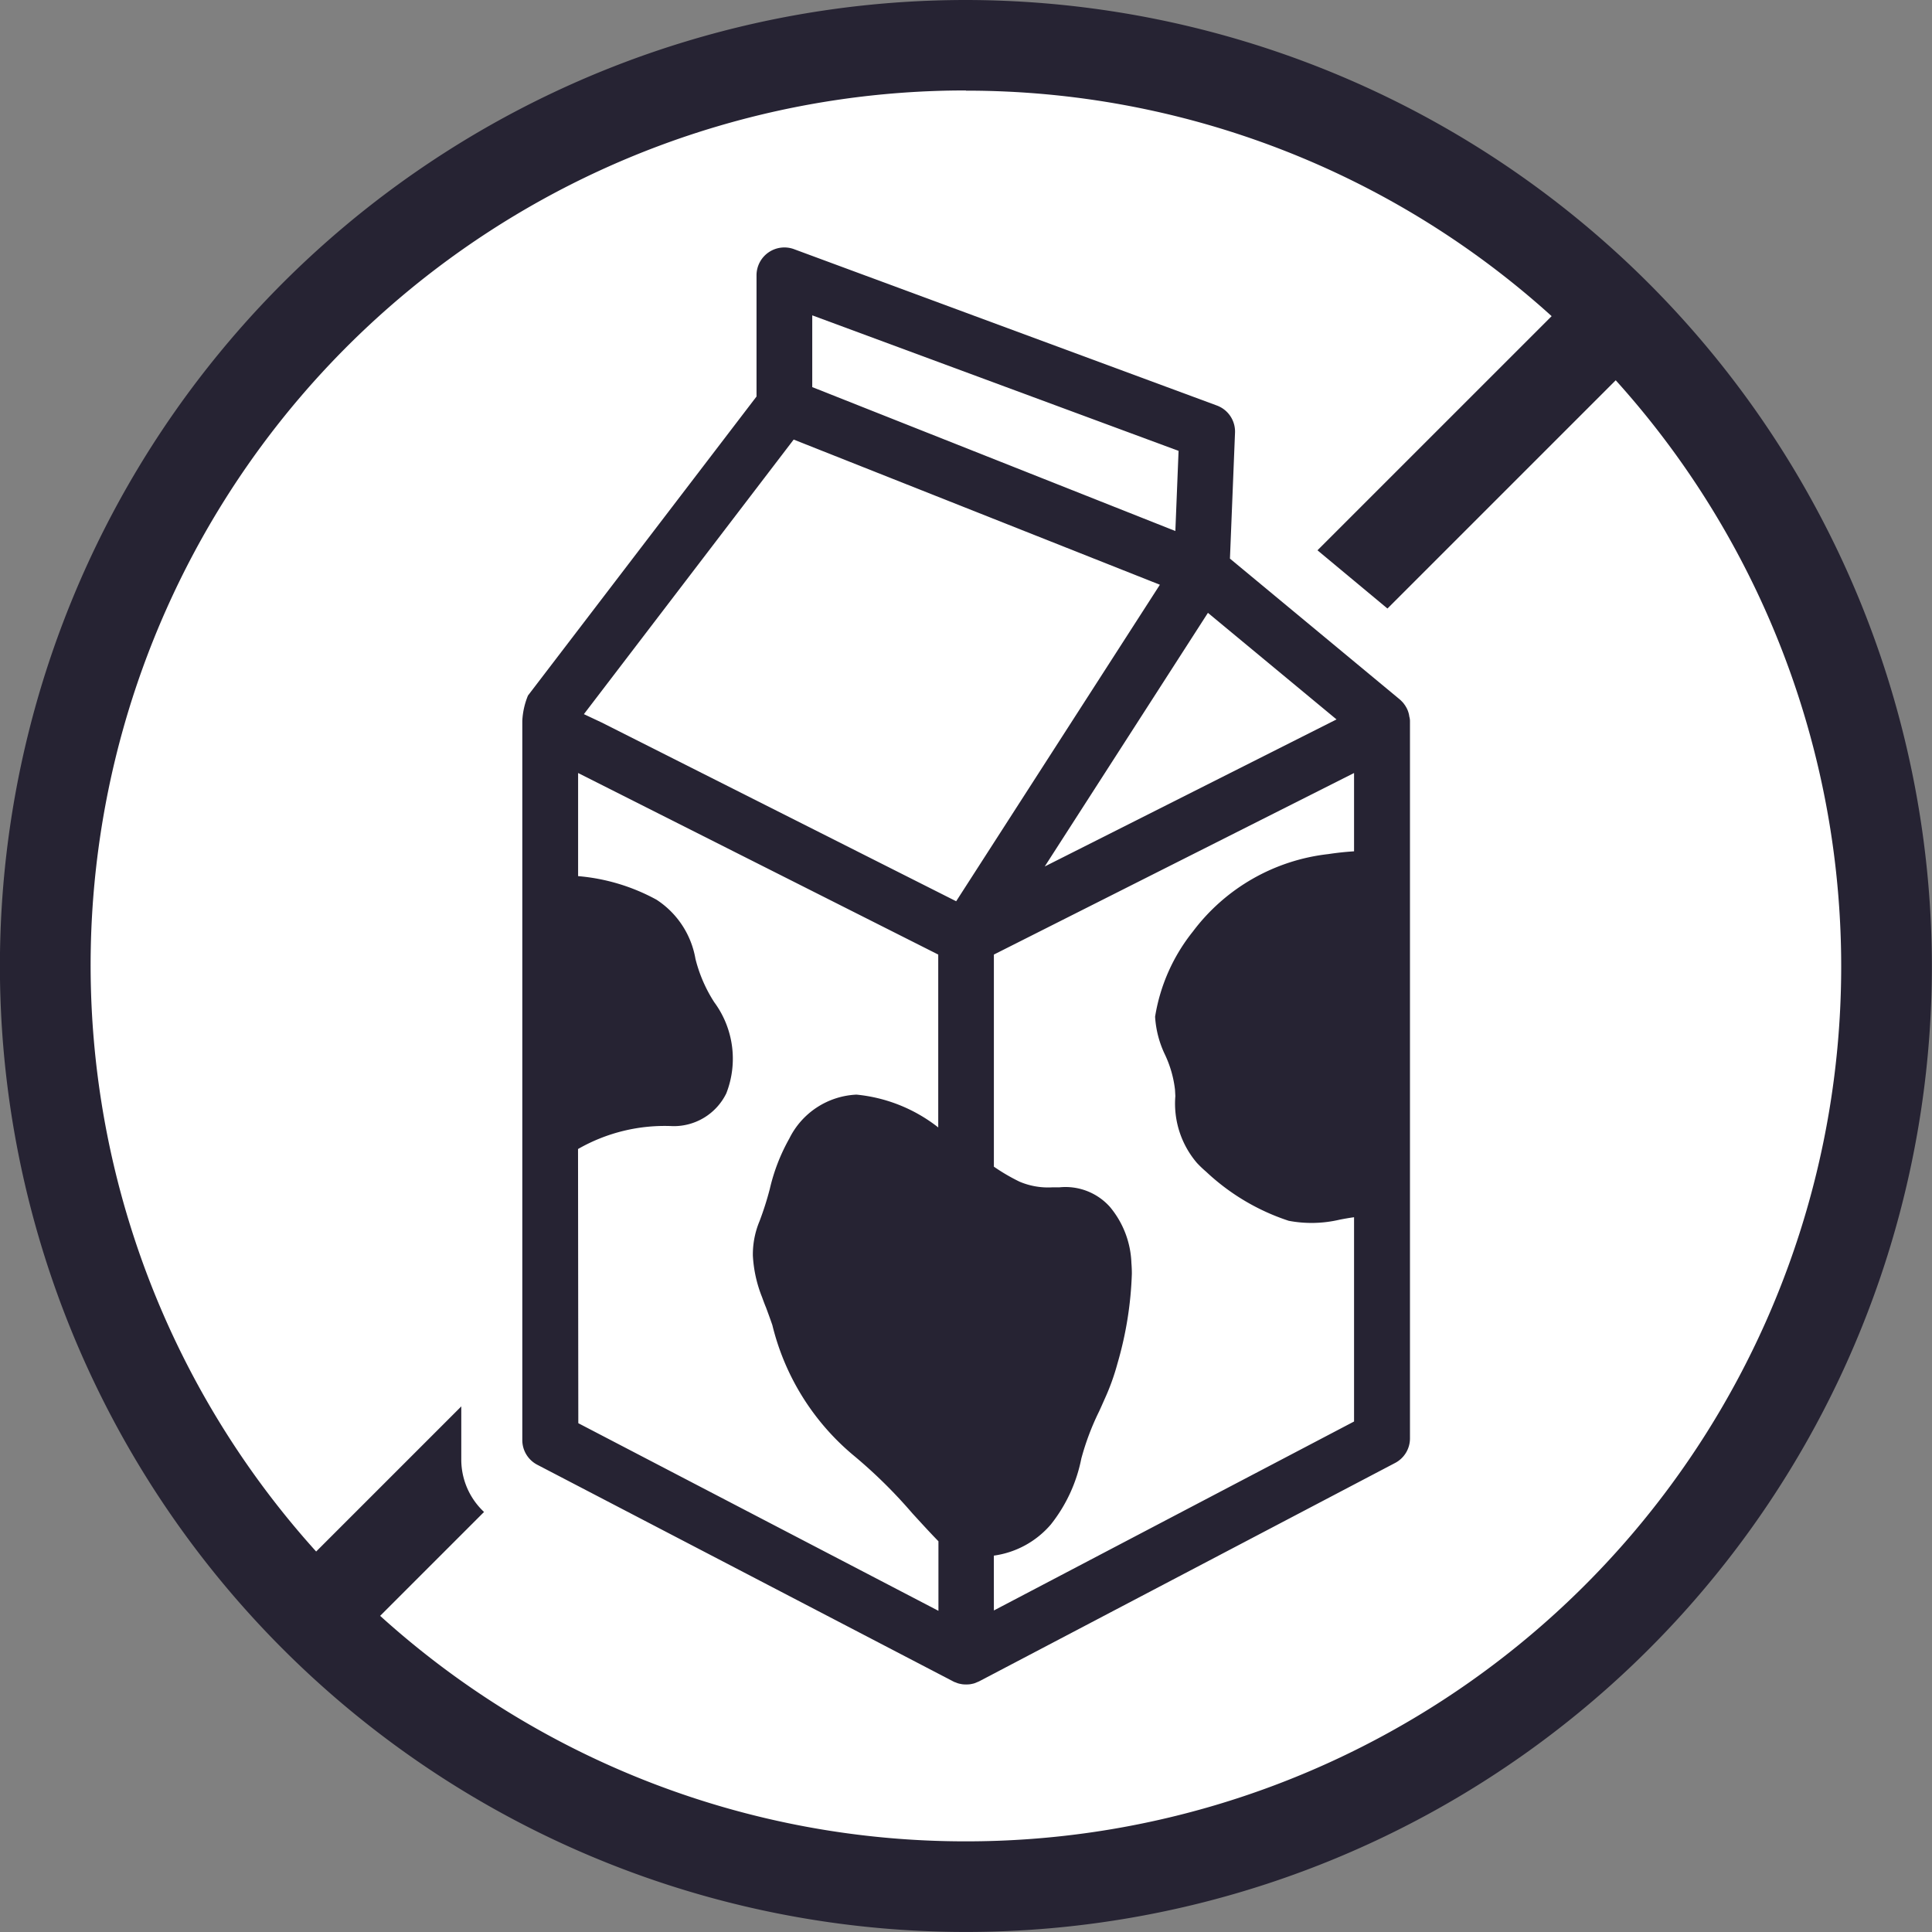 <svg xmlns="http://www.w3.org/2000/svg" width="48.057" height="48.057" viewBox="0 0 48.057 48.057">
  <rect x="0" y="0" width="48.057" height="48.057" fill="#808080" stroke="none"/>
  <g id="Groupe_1059" data-name="Groupe 1059" transform="translate(-750.463 -624.011)">
    <g id="Groupe_881" data-name="Groupe 881" transform="translate(-190.711 -579.496)">
      <path id="Tracé_26505" data-name="Tracé 26505" d="M992.529,1231.963a22.9,22.9,0,1,1-22.9-22.9A22.9,22.9,0,0,1,992.529,1231.963Z" transform="translate(-4.427 -4.428)" fill="#fff"/>
      <path id="Tracé_26506" data-name="Tracé 26506" d="M965.2,1203.507a24.028,24.028,0,1,0,24.028,24.028A24.055,24.055,0,0,0,965.2,1203.507Zm0,2.255a21.685,21.685,0,0,1,14.57,5.609L949.038,1242.1a21.76,21.76,0,0,1,16.165-36.343Zm0,43.547a21.685,21.685,0,0,1-14.57-5.609l30.734-30.734a21.761,21.761,0,0,1-16.164,36.343Z" transform="translate(0 0)" fill="#262333"/>
      <g id="Groupe_877" data-name="Groupe 877" transform="translate(952.648 1207.863)">
        <path id="Tracé_26507" data-name="Tracé 26507" d="M1026.357,1242.958a.282.282,0,0,0-.013-.061.475.475,0,0,0-.063-.142.376.376,0,0,0-.04-.057.075.075,0,0,0-.013-.017c-.014-.015-.029-.031-.044-.046l0,0-.019-.017-4.453-3.693.135-3.334a.567.567,0,0,0-.37-.558l-10.953-4.05a.566.566,0,0,0-.521.067.574.574,0,0,0-.245.469v3.19l-5.951,7.785a.564.564,0,0,0-.1.455.526.526,0,0,0-.011.106v18.63a.57.57,0,0,0,.306.5l10.761,5.6.01.006h0a.3.3,0,0,0,.059.025.329.329,0,0,0,.076.024.356.356,0,0,0,.048.01.552.552,0,0,0,.159,0,.359.359,0,0,0,.048-.01.339.339,0,0,0,.076-.024c.015-.006.029-.014.043-.019s.012,0,.017-.008l.036-.019,10.736-5.636a.566.566,0,0,0,.3-.5v-18.586A.394.394,0,0,0,1026.357,1242.958Z" transform="translate(-1002.472 -1229.732)" fill="#f4f4f4"/>
        <path id="Tracé_26508" data-name="Tracé 26508" d="M1010.257,1264.313a1.81,1.81,0,0,1-.24-.016,1.453,1.453,0,0,1-.164-.031l-.07-.017h-.119l-.269-.158-10.734-5.591a1.783,1.783,0,0,1-.959-1.582v-18.63c0-.034,0-.069,0-.1a1.779,1.779,0,0,1,.361-1.195l5.7-7.46v-2.779a1.784,1.784,0,0,1,2.4-1.673l10.951,4.048a1.781,1.781,0,0,1,1.162,1.754l-.109,2.726,4.114,3.423.044.046.092.092.05.082c.024.033.05.072.076.115a1.7,1.7,0,0,1,.191.442,1.576,1.576,0,0,1,.041.181,1.652,1.652,0,0,1,.026.3v18.586a1.778,1.778,0,0,1-.952,1.578l-10.7,5.615-.081.059-.131.044a1.6,1.6,0,0,1-.29.1,1.625,1.625,0,0,1-.185.033A1.666,1.666,0,0,1,1010.257,1264.313Zm-10.125-7.786,10.123,5.273,10.126-5.316v-17.894l-4.681-3.882.14-3.467-9.642-3.565v2.675l-6.046,7.91-.02.1Z" transform="translate(-997.702 -1224.969)" fill="#fff"/>
      </g>
      <g id="Groupe_880" data-name="Groupe 880" transform="translate(954.166 1209.663)">
        <g id="Groupe_879" data-name="Groupe 879" transform="translate(0 0)">
          <g id="Groupe_878" data-name="Groupe 878" transform="translate(1.24 1.476)">
            <path id="Tracé_26509" data-name="Tracé 26509" d="M1048.595,1241.257l-9.408-3.481v2.094l9.315,3.692Z" transform="translate(-1033.36 -1237.776)" fill="#fff"/>
            <path id="Tracé_26510" data-name="Tracé 26510" d="M1071.609,1298.359v-2.323l-9.25,4.663v5.443a5.434,5.434,0,0,0,.722.428c.813.379,1.525-.163,2.2.59.842.938.447,2.624.157,3.763-.21.832-.705,1.542-.9,2.371a3.622,3.622,0,0,1-.727,1.578,2.067,2.067,0,0,1-1.453.731v1.745l9.25-4.856v-5.332a4.771,4.771,0,0,1-1.737.109,5.291,5.291,0,0,1-1.994-1.19c-.692-.592-.675-1.084-.725-1.941-.04-.667-.5-1.2-.494-1.8a4.843,4.843,0,0,1,.917-2.039A5.1,5.1,0,0,1,1071.609,1298.359Z" transform="translate(-1052.016 -1284.68)" fill="#fff"/>
            <path id="Tracé_26511" data-name="Tracé 26511" d="M1024.4,1257.525l-9.376-3.715-5.4,7.065.432.191.173.088,8.935,4.5,2.9-4.5Z" transform="translate(-1009.562 -1250.685)" fill="#fff"/>
            <path id="Tracé_26512" data-name="Tracé 26512" d="M1009.3,1299a4.285,4.285,0,0,1,2.024.554c.972.558.749,1.6,1.389,2.508.732,1.038.65,2.764-.913,2.854a4.279,4.279,0,0,0-2.5.643v6.979l9.25,4.818v-2.029a24.877,24.877,0,0,0-2.194-2.209,5.943,5.943,0,0,1-1.944-3.151c-.3-.9-.693-1.552-.318-2.487a12.555,12.555,0,0,1,.729-2.03c1.046-1.691,2.438-.973,3.726-.076V1300.7l-9.25-4.663Z" transform="translate(-1009.297 -1284.68)" fill="#fff"/>
            <path id="Tracé_26513" data-name="Tracé 26513" d="M1067.491,1282.6l7.581-3.821.173-.088.188-.084-3.5-2.9-1.979,3.076Z" transform="translate(-1056.148 -1268.311)" fill="#fff"/>
          </g>
          <path id="Tracé_26514" data-name="Tracé 26514" d="M1025,1241.87a.476.476,0,0,0-.016-.082.6.6,0,0,0-.074-.17.317.317,0,0,0-.042-.06c0-.006-.021-.029-.027-.036s-.031-.033-.054-.056l-.027-.024-4.221-3.5.126-3.129a.691.691,0,0,0-.451-.679l-10.518-3.889a.693.693,0,0,0-.933.651v3.014l-5.685,7.438a1.885,1.885,0,0,0-.141.628v17.891a.691.691,0,0,0,.371.614l10.336,5.384.022.011a.171.171,0,0,0,.049.019.45.45,0,0,0,.1.034l.062.012a.8.8,0,0,0,.1.006.789.789,0,0,0,.1-.006.508.508,0,0,0,.055-.011.38.38,0,0,0,.095-.03l.045-.019.03-.013,10.345-5.431a.689.689,0,0,0,.37-.612v-17.849A.41.41,0,0,0,1025,1241.87Zm-10.334,20.872a2.276,2.276,0,0,0,1.418-.775,3.833,3.833,0,0,0,.758-1.639,6.414,6.414,0,0,1,.445-1.179c.043-.094.086-.19.128-.286a5.719,5.719,0,0,0,.326-.9,8.983,8.983,0,0,0,.358-2.233q0-.133-.011-.264a2.3,2.3,0,0,0-.536-1.4,1.482,1.482,0,0,0-1.255-.485h-.177a1.815,1.815,0,0,1-.815-.141,4.816,4.816,0,0,1-.638-.373v-5.276l8.959-4.516v1.948c-.218.014-.432.037-.641.069a4.893,4.893,0,0,0-3.367,1.925,4.544,4.544,0,0,0-.941,2.12,2.53,2.53,0,0,0,.248.948,2.785,2.785,0,0,1,.247.865l.009.161a2.271,2.271,0,0,0,.536,1.662,2.829,2.829,0,0,0,.23.22,5.5,5.5,0,0,0,2.053,1.22,3.047,3.047,0,0,0,1.274-.029c.121-.023.236-.044.352-.059v5.081l-8.959,4.7Zm8.524-20.8-7.258,3.658,4.059-6.309Zm-13.041-8.266v-1.785l9.112,3.371-.08,1.994Zm-5.826,18.952a4.329,4.329,0,0,1,2.363-.569,1.454,1.454,0,0,0,1.325-.815,2.366,2.366,0,0,0-.3-2.268,3.586,3.586,0,0,1-.467-1.078,2.2,2.2,0,0,0-.968-1.471,4.919,4.919,0,0,0-1.951-.587v-2.565l8.958,4.516v4.3a3.9,3.9,0,0,0-2.033-.816,1.962,1.962,0,0,0-1.671,1.092,4.71,4.71,0,0,0-.486,1.255,7.689,7.689,0,0,1-.255.8,2.148,2.148,0,0,0-.166.857,3.238,3.238,0,0,0,.228,1.032c.031.086.063.173.1.262.052.14.105.284.157.436a6.1,6.1,0,0,0,1.994,3.219,12.241,12.241,0,0,1,1.484,1.457c.226.247.44.482.653.7v1.73l-8.958-4.667Zm14.473-14.036-5.067,7.873-8.818-4.446-.442-.208,5.218-6.83Z" transform="translate(-1002.937 -1230.203)" fill="#262333"/>
        </g>
      </g>
    </g>
  </g>
</svg>
